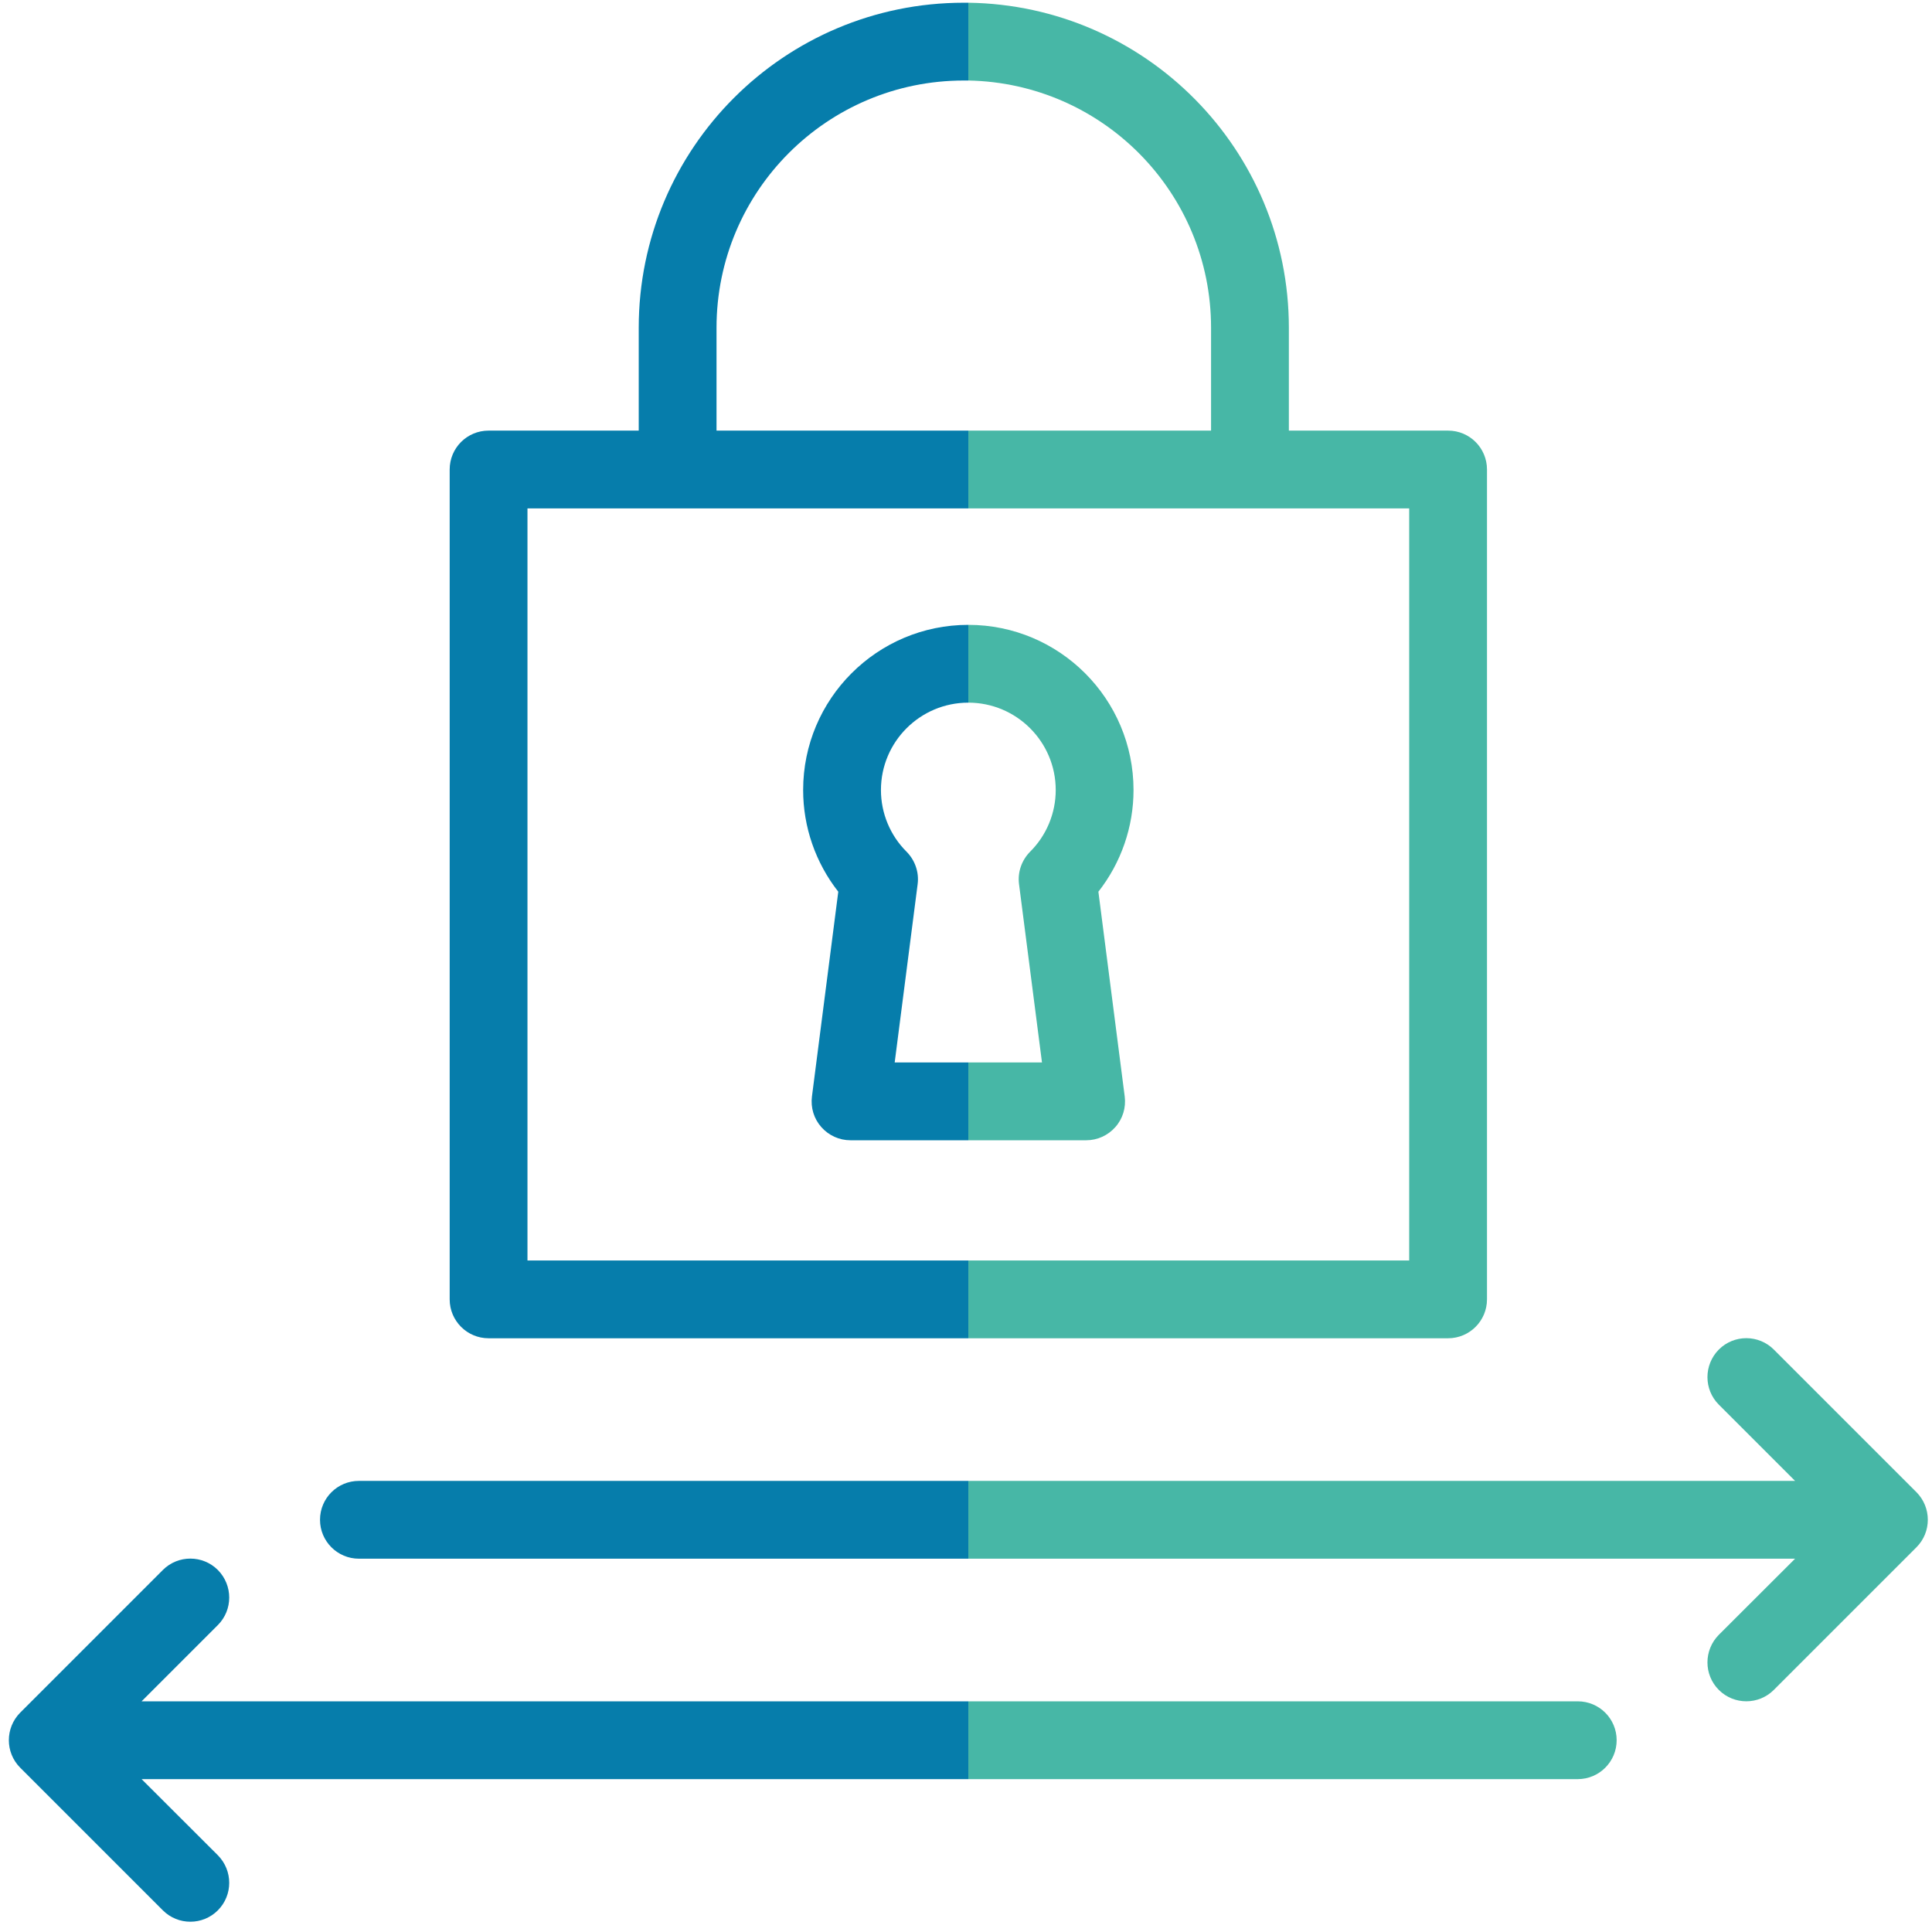<svg width="149" height="149" viewBox="0 0 149 149" fill="none" xmlns="http://www.w3.org/2000/svg">
<path fill-rule="evenodd" clip-rule="evenodd" d="M74.68 48.19C81.71 48.19 87.42 53.9 87.42 60.93C87.42 63.78 86.46 66.54 84.71 68.77L86.74 84.56C86.85 85.42 86.59 86.28 86.02 86.92C85.45 87.57 84.63 87.94 83.77 87.94H74.68V81.94H80.36L78.59 68.19C78.47 67.27 78.79 66.35 79.44 65.69C80.71 64.43 81.42 62.71 81.42 60.93C81.42 57.21 78.4 54.19 74.68 54.19V48.19V48.19ZM74.68 0.21C88.36 0.4 99.4 11.55 99.4 25.28V33.21H111.68C113.34 33.21 114.68 34.55 114.68 36.21V100.21C114.68 101.86 113.34 103.21 111.68 103.21H74.68V97.21H108.68V39.21H74.68V33.21H93.4V25.28C93.4 14.86 85.05 6.4 74.68 6.21V0.21ZM74.68 114.21V120.21H138.44L132.56 126.08C131.39 127.26 131.39 129.16 132.56 130.33C133.73 131.5 135.63 131.5 136.8 130.33L147.8 119.33C148.97 118.16 148.97 116.26 147.8 115.08L136.8 104.08C135.63 102.91 133.73 102.91 132.56 104.08C131.39 105.26 131.39 107.16 132.56 108.33L138.44 114.21H74.68ZM74.68 131.21V137.21H121.68C123.34 137.21 124.68 135.86 124.68 134.21C124.68 132.55 123.34 131.21 121.68 131.21H74.68Z" fill="#47B7A6"/>
<path fill-rule="evenodd" clip-rule="evenodd" d="M74.68 48.19V54.19C70.96 54.19 67.94 57.21 67.94 60.93C67.94 62.71 68.65 64.43 69.92 65.69C70.57 66.35 70.89 67.27 70.77 68.19L69 81.94H74.68V87.94H65.59C64.73 87.94 63.91 87.57 63.34 86.92C62.77 86.28 62.51 85.42 62.62 84.56L64.65 68.77C62.9 66.54 61.94 63.78 61.94 60.93C61.94 53.9 67.65 48.19 74.68 48.19ZM74.68 103.21H37.68C36.02 103.21 34.68 101.86 34.68 100.21V36.21C34.68 34.55 36.02 33.21 37.68 33.21H49.26V25.28C49.26 11.43 60.48 0.21 74.33 0.21C74.45 0.21 74.56 0.21 74.68 0.21V6.21C74.56 6.21 74.45 6.21 74.33 6.21C63.8 6.21 55.26 14.74 55.26 25.28V33.21H74.68V39.21H40.68V97.21H74.68V103.21ZM74.68 120.21V114.21H27.68C26.02 114.21 24.68 115.55 24.68 117.21C24.68 118.86 26.02 120.21 27.68 120.21H74.68ZM74.68 137.21V131.21H10.92L16.8 125.33C17.97 124.16 17.97 122.26 16.8 121.08C15.63 119.91 13.73 119.91 12.56 121.08L1.56 132.08C0.39 133.26 0.39 135.16 1.56 136.33L12.56 147.33C13.73 148.5 15.63 148.5 16.8 147.33C17.97 146.16 17.97 144.26 16.8 143.08L10.92 137.21H74.68Z" fill="#067DAB"/>
</svg>

